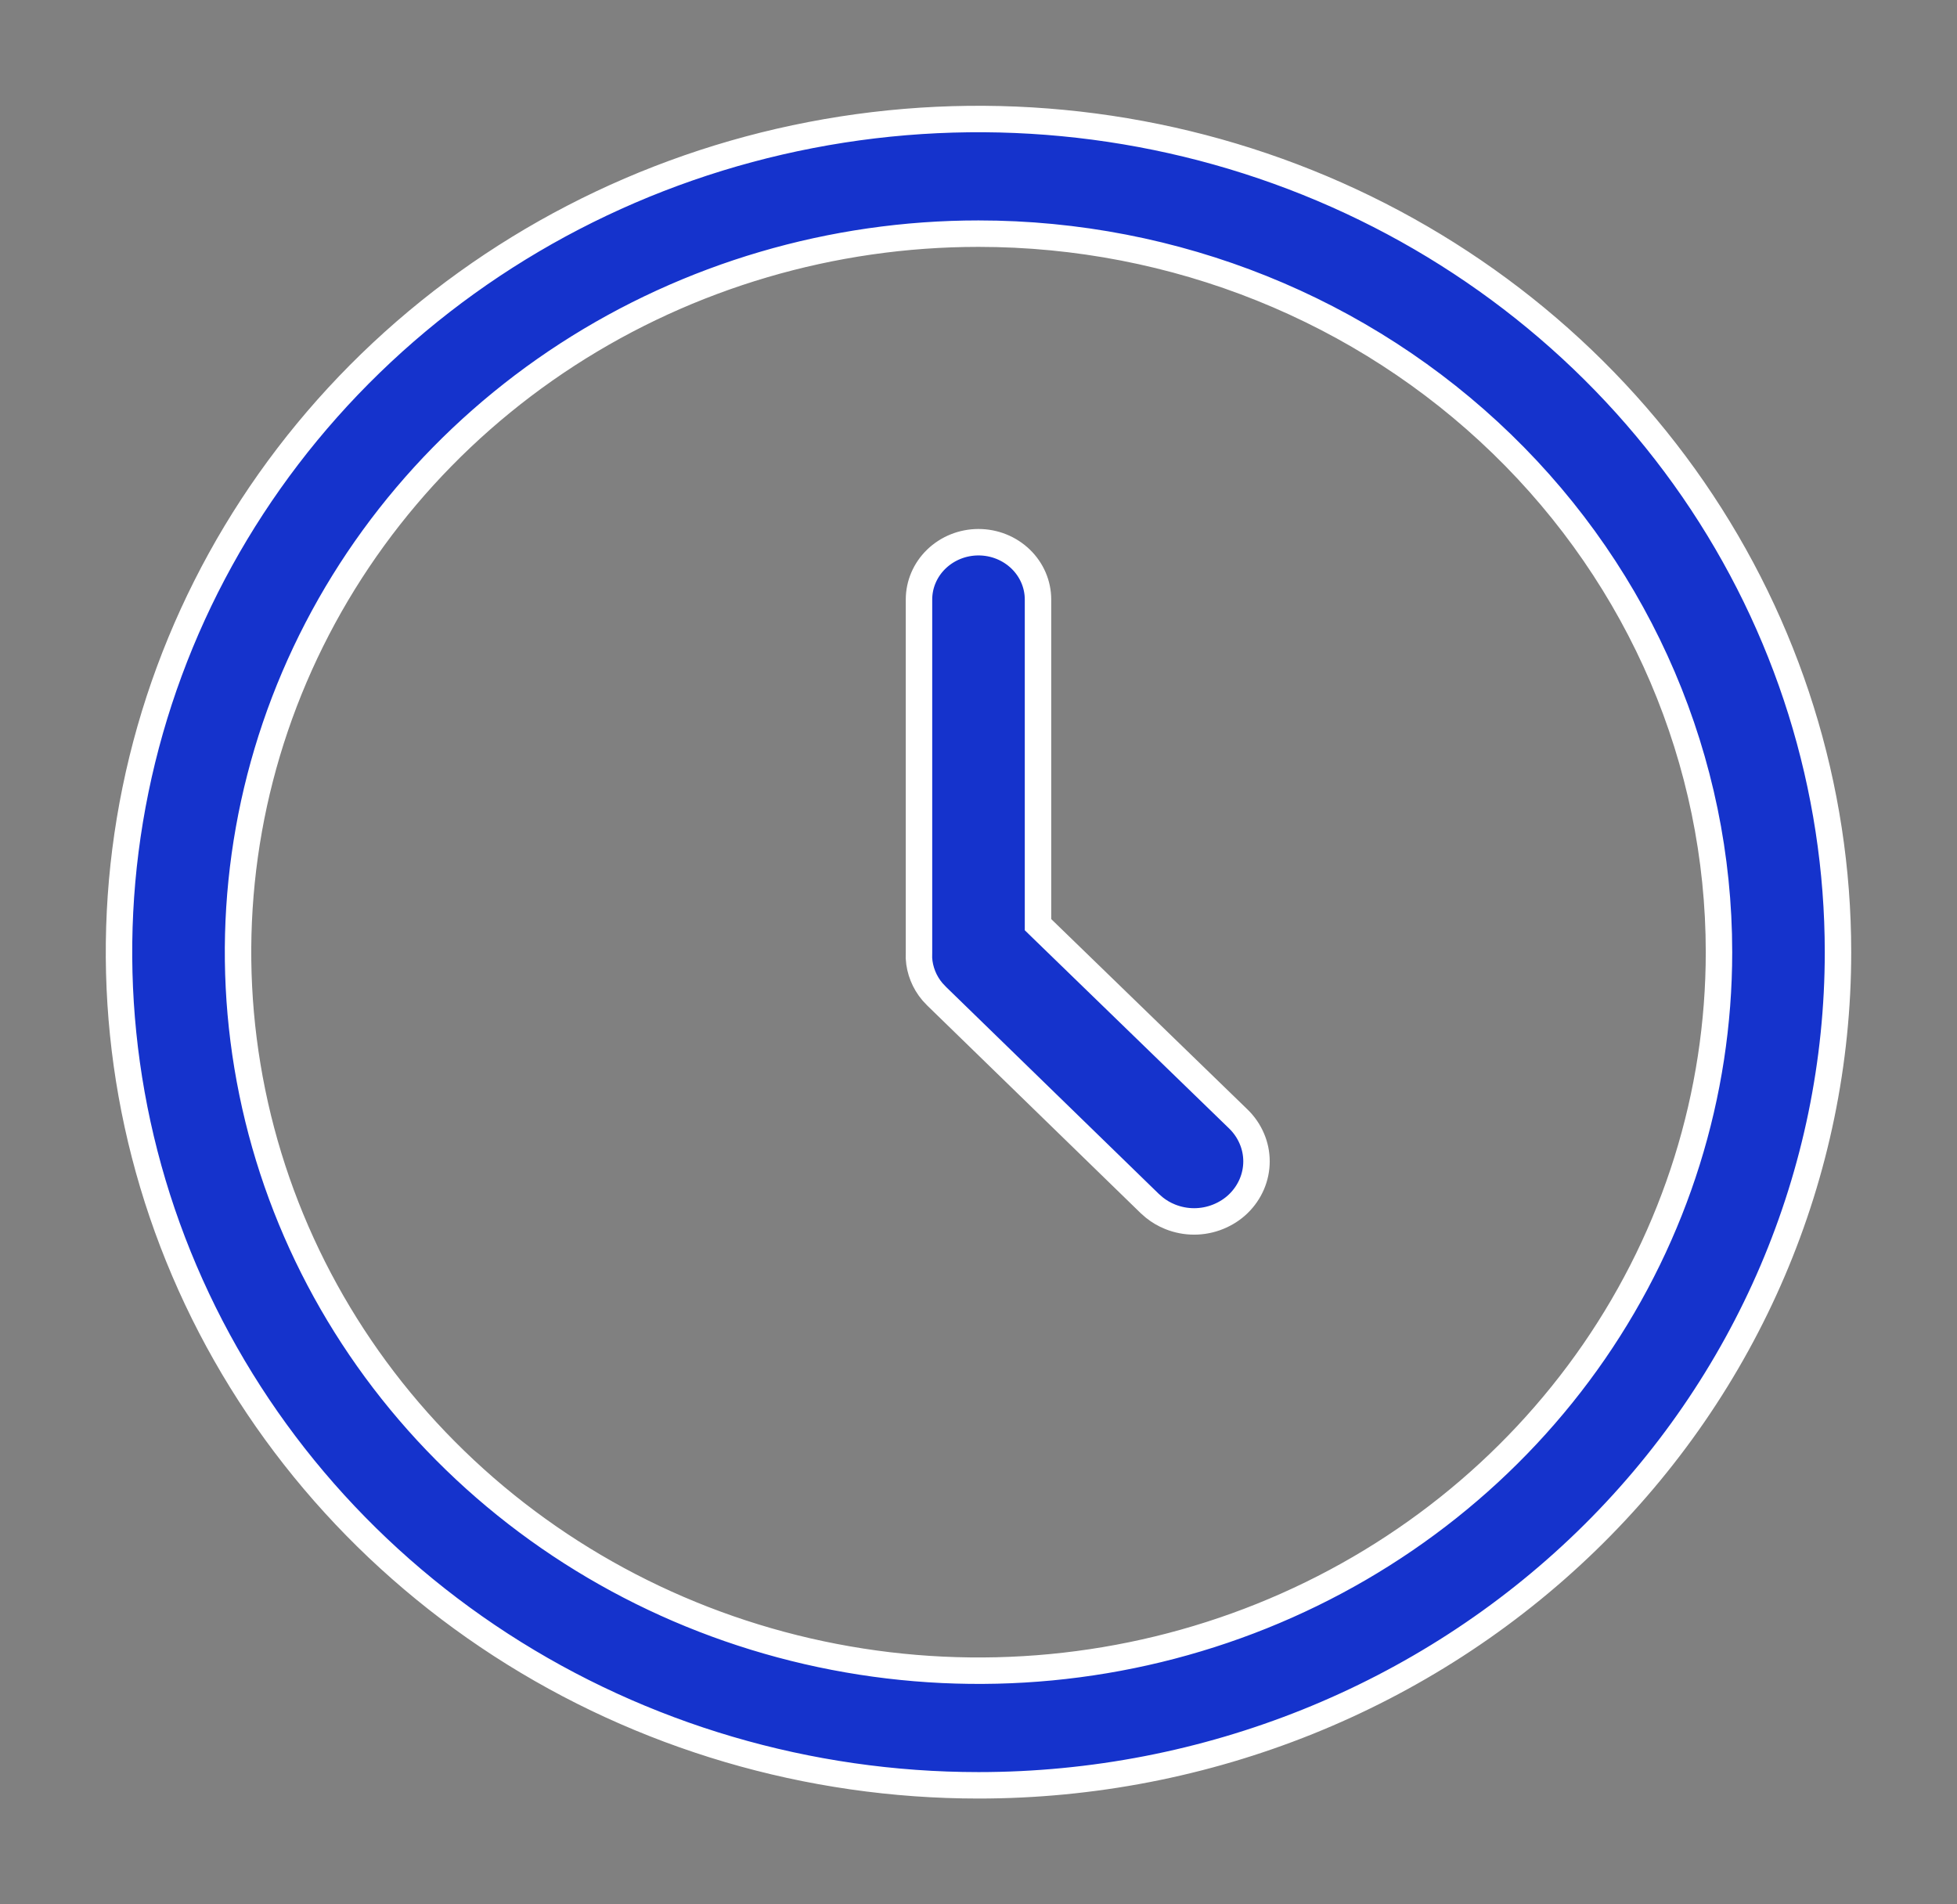 <svg xmlns="http://www.w3.org/2000/svg" width="37" height="36" viewBox="0 0 37 36" fill="none"><rect x="0" y="0" width="37" height="36" fill="#808080" stroke="none"/><g clip-path="url(#clip0_10425_1558)"><path d="M15.328 2.553C18.482 1.944 21.75 2.257 24.721 3.45C27.691 4.643 30.229 6.663 32.014 9.253C33.798 11.843 34.75 14.887 34.75 18C34.75 22.174 33.04 26.18 29.993 29.134C26.946 32.088 22.812 33.75 18.5 33.75C15.284 33.75 12.141 32.825 9.469 31.094C6.796 29.362 4.715 26.901 3.486 24.024C2.257 21.148 1.935 17.982 2.562 14.929C3.188 11.875 4.735 9.069 7.007 6.866C9.279 4.663 12.175 3.161 15.328 2.553ZM18.5 4.417C15.733 4.417 13.027 5.213 10.725 6.704C8.423 8.196 6.627 10.317 5.566 12.8C4.506 15.283 4.229 18.015 4.77 20.651C5.31 23.288 6.645 25.708 8.604 27.607C10.562 29.506 13.056 30.799 15.771 31.322C18.485 31.846 21.298 31.578 23.855 30.551C26.413 29.524 28.599 27.784 30.139 25.55C31.678 23.316 32.5 20.688 32.5 18C32.5 14.395 31.023 10.939 28.396 8.393C25.77 5.846 22.211 4.417 18.5 4.417ZM18.5 10.25C18.801 10.25 19.087 10.366 19.298 10.57C19.508 10.774 19.625 11.048 19.625 11.333V17.48L19.701 17.554L23.413 21.154C23.522 21.26 23.608 21.385 23.667 21.523C23.726 21.66 23.756 21.806 23.756 21.954C23.756 22.102 23.726 22.249 23.667 22.387C23.608 22.524 23.522 22.649 23.413 22.755C23.304 22.861 23.174 22.944 23.03 23.002C22.887 23.06 22.732 23.09 22.576 23.09C22.421 23.09 22.267 23.06 22.123 23.002C22.015 22.959 21.915 22.9 21.826 22.829L21.74 22.754L17.712 18.836L17.71 18.834L17.629 18.748C17.553 18.658 17.492 18.557 17.449 18.449C17.406 18.341 17.38 18.227 17.374 18.112L17.375 17.997V11.333C17.375 11.048 17.492 10.774 17.702 10.57C17.913 10.366 18.199 10.25 18.5 10.25Z" fill="#1533CC" stroke="white" stroke-width="0.5"></path></g><defs><clipPath id="clip0_10425_1558"><rect width="37" height="36" fill="white"></rect></clipPath></defs></svg>
